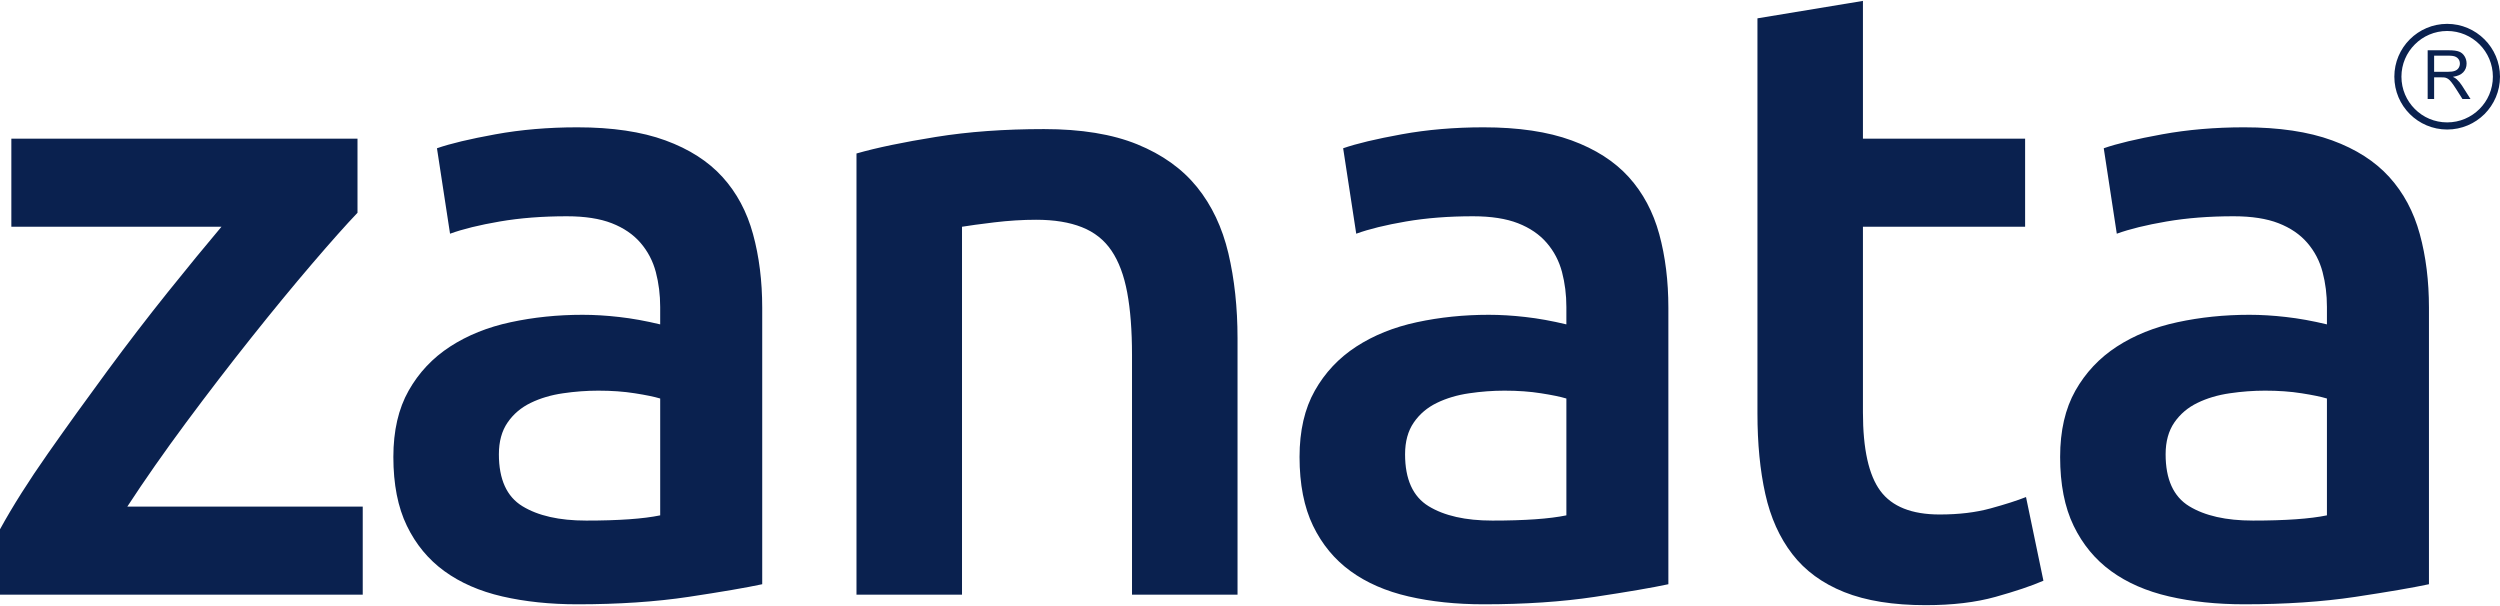 <?xml version="1.0" encoding="UTF-8"?> <svg xmlns="http://www.w3.org/2000/svg" xmlns:xlink="http://www.w3.org/1999/xlink" xmlns:xodm="http://www.corel.com/coreldraw/odm/2003" xml:space="preserve" width="198px" height="48px" version="1.0" style="shape-rendering:geometricPrecision; text-rendering:geometricPrecision; image-rendering:optimizeQuality; fill-rule:evenodd; clip-rule:evenodd" viewBox="0 0 751.03 181.53"> <defs> <style type="text/css"> .fil1 {fill:#0A214F} .fil0 {fill:#0A214F;fill-rule:nonzero} </style> </defs> <g id="Camada_x0020_1">  <g id="_1940349448912"> <path class="fil0" d="M107.4 63.65c-3.5,3.67 -8.08,8.82 -13.76,15.46 -5.67,6.63 -11.74,14.01 -18.2,22.13 -6.46,8.12 -12.97,16.59 -19.52,25.41 -6.54,8.82 -12.44,17.25 -17.68,25.28l70.73 0 0 26.45 -108.97 0 0 -19.64c3.84,-6.99 8.65,-14.58 14.41,-22.79 5.76,-8.21 11.7,-16.46 17.81,-24.75 6.11,-8.3 12.18,-16.2 18.2,-23.71 6.03,-7.51 11.4,-14.06 16.11,-19.64l-63.12 0 0 -26.46 103.99 0 0 22.26zm68.66 92.47c9.78,0 17.2,-0.52 22.27,-1.57l0 -35.1c-1.75,-0.53 -4.28,-1.05 -7.6,-1.57 -3.32,-0.53 -6.99,-0.79 -11,-0.79 -3.49,0 -7.03,0.26 -10.61,0.79 -3.58,0.52 -6.81,1.48 -9.69,2.88 -2.88,1.39 -5.2,3.36 -6.94,5.89 -1.75,2.53 -2.62,5.72 -2.62,9.56 0,7.51 2.35,12.71 7.07,15.59 4.71,2.88 11.09,4.32 19.12,4.32zm-2.62 -118.14c10.48,0 19.3,1.31 26.46,3.93 7.16,2.62 12.88,6.29 17.15,11 4.28,4.72 7.34,10.44 9.17,17.16 1.84,6.72 2.76,14.1 2.76,22.13l0 83.04c-4.89,1.05 -12.27,2.31 -22.14,3.8 -9.87,1.48 -21,2.23 -33.4,2.23 -8.2,0 -15.72,-0.79 -22.53,-2.36 -6.81,-1.57 -12.61,-4.11 -17.41,-7.6 -4.81,-3.49 -8.56,-8.03 -11.27,-13.62 -2.71,-5.59 -4.06,-12.49 -4.06,-20.69 0,-7.86 1.53,-14.5 4.59,-19.91 3.05,-5.41 7.2,-9.82 12.44,-13.23 5.24,-3.4 11.3,-5.85 18.2,-7.33 6.9,-1.49 14.1,-2.23 21.61,-2.23 3.5,0 7.16,0.22 11.01,0.66 3.84,0.43 7.94,1.17 12.31,2.22l0 -5.24c0,-3.67 -0.44,-7.16 -1.31,-10.48 -0.88,-3.31 -2.41,-6.24 -4.59,-8.77 -2.18,-2.53 -5.06,-4.5 -8.64,-5.9 -3.58,-1.39 -8.08,-2.09 -13.49,-2.09 -7.34,0 -14.06,0.52 -20.17,1.57 -6.11,1.05 -11.09,2.27 -14.93,3.67l-3.93 -25.67c4.01,-1.4 9.86,-2.79 17.55,-4.19 7.68,-1.4 15.89,-2.1 24.62,-2.1zm83.86 7.86c6.11,-1.75 14.06,-3.4 23.84,-4.97 9.78,-1.58 20.6,-2.36 32.48,-2.36 11.17,0 20.52,1.52 28.03,4.58 7.5,3.06 13.48,7.33 17.94,12.83 4.45,5.51 7.59,12.14 9.43,19.91 1.83,7.77 2.75,16.29 2.75,25.54l0 77.01 -31.7 0 0 -72.03c0,-7.33 -0.48,-13.58 -1.44,-18.73 -0.96,-5.15 -2.53,-9.34 -4.71,-12.57 -2.18,-3.23 -5.15,-5.59 -8.91,-7.07 -3.75,-1.49 -8.34,-2.23 -13.75,-2.23 -4.02,0 -8.21,0.26 -12.57,0.78 -4.37,0.53 -7.6,0.97 -9.69,1.32l0 110.53 -31.7 0 0 -132.54zm190.99 110.28c9.78,0 17.2,-0.52 22.27,-1.57l0 -35.1c-1.75,-0.53 -4.28,-1.05 -7.6,-1.57 -3.32,-0.53 -6.98,-0.79 -11,-0.79 -3.5,0 -7.03,0.26 -10.61,0.79 -3.58,0.52 -6.81,1.48 -9.69,2.88 -2.88,1.39 -5.2,3.36 -6.94,5.89 -1.75,2.53 -2.62,5.72 -2.62,9.56 0,7.51 2.36,12.71 7.07,15.59 4.72,2.88 11.09,4.32 19.12,4.32zm-2.62 -118.14c10.48,0 19.3,1.31 26.46,3.93 7.16,2.62 12.88,6.29 17.16,11 4.27,4.72 7.33,10.44 9.17,17.16 1.83,6.72 2.74,14.1 2.74,22.13l0 83.04c-4.89,1.05 -12.26,2.31 -22.13,3.8 -9.87,1.48 -21,2.23 -33.4,2.23 -8.21,0 -15.71,-0.79 -22.52,-2.36 -6.81,-1.57 -12.62,-4.11 -17.42,-7.6 -4.81,-3.49 -8.56,-8.03 -11.27,-13.62 -2.7,-5.59 -4.06,-12.49 -4.06,-20.69 0,-7.86 1.53,-14.5 4.59,-19.91 3.05,-5.41 7.2,-9.82 12.44,-13.23 5.24,-3.4 11.31,-5.85 18.2,-7.33 6.9,-1.49 14.11,-2.23 21.61,-2.23 3.5,0 7.17,0.22 11,0.66 3.85,0.43 7.95,1.17 12.32,2.22l0 -5.24c0,-3.67 -0.44,-7.16 -1.31,-10.48 -0.88,-3.31 -2.4,-6.24 -4.59,-8.77 -2.18,-2.53 -5.06,-4.5 -8.64,-5.9 -3.58,-1.39 -8.08,-2.09 -13.49,-2.09 -7.34,0 -14.06,0.52 -20.17,1.57 -6.11,1.05 -11.09,2.27 -14.93,3.67l-3.93 -25.67c4.02,-1.4 9.87,-2.79 17.55,-4.19 7.68,-1.4 15.89,-2.1 24.62,-2.1zm82.29 -32.74l31.69 -5.24 0 41.39 48.72 0 0 26.46 -48.72 0 0 55.79c0,11 1.75,18.86 5.24,23.57 3.5,4.72 9.43,7.08 17.81,7.08 5.77,0 10.87,-0.61 15.33,-1.84 4.45,-1.22 7.99,-2.36 10.61,-3.4l5.23 25.14c-3.66,1.58 -8.46,3.19 -14.4,4.85 -5.94,1.66 -12.92,2.49 -20.96,2.49 -9.78,0 -17.94,-1.31 -24.49,-3.93 -6.55,-2.62 -11.74,-6.42 -15.58,-11.4 -3.84,-4.97 -6.55,-11 -8.12,-18.07 -1.58,-7.07 -2.36,-15.15 -2.36,-24.23l0 -118.66zm148.82 150.88c9.78,0 17.2,-0.52 22.26,-1.57l0 -35.1c-1.74,-0.53 -4.28,-1.05 -7.59,-1.57 -3.32,-0.53 -6.99,-0.79 -11,-0.79 -3.5,0 -7.03,0.26 -10.61,0.79 -3.58,0.52 -6.82,1.48 -9.69,2.88 -2.89,1.39 -5.2,3.36 -6.95,5.89 -1.74,2.53 -2.62,5.72 -2.62,9.56 0,7.51 2.36,12.71 7.07,15.59 4.72,2.88 11.09,4.32 19.13,4.32zm-2.62 -118.14c10.47,0 19.29,1.31 26.45,3.93 7.17,2.62 12.88,6.29 17.16,11 4.28,4.72 7.34,10.44 9.17,17.16 1.84,6.72 2.75,14.1 2.75,22.13l0 83.04c-4.89,1.05 -12.27,2.31 -22.13,3.8 -9.87,1.48 -21,2.23 -33.4,2.23 -8.21,0 -15.72,-0.79 -22.53,-2.36 -6.81,-1.57 -12.62,-4.11 -17.42,-7.6 -4.8,-3.49 -8.55,-8.03 -11.26,-13.62 -2.71,-5.59 -4.06,-12.49 -4.06,-20.69 0,-7.86 1.53,-14.5 4.58,-19.91 3.06,-5.41 7.2,-9.82 12.44,-13.23 5.24,-3.4 11.31,-5.85 18.21,-7.33 6.9,-1.49 14.1,-2.23 21.61,-2.23 3.49,0 7.16,0.22 11,0.66 3.84,0.43 7.95,1.17 12.31,2.22l0 -5.24c0,-3.67 -0.43,-7.16 -1.31,-10.48 -0.87,-3.31 -2.4,-6.24 -4.58,-8.77 -2.18,-2.53 -5.06,-4.5 -8.65,-5.9 -3.57,-1.39 -8.07,-2.09 -13.48,-2.09 -7.34,0 -14.06,0.52 -20.17,1.57 -6.12,1.05 -11.09,2.27 -14.94,3.67l-3.92 -25.67c4.01,-1.4 9.86,-2.79 17.55,-4.19 7.68,-1.4 15.89,-2.1 24.62,-2.1z"></path> <path class="fil1" d="M735.16 6.9c4.37,0 8.34,1.79 11.21,4.66 2.88,2.87 4.66,6.84 4.66,11.21 0,4.38 -1.78,8.35 -4.65,11.23 -2.87,2.86 -6.84,4.64 -11.22,4.64 -4.38,0 -8.35,-1.78 -11.22,-4.64 -2.88,-2.88 -4.65,-6.85 -4.65,-11.23 0,-4.37 1.77,-8.34 4.65,-11.22 2.87,-2.87 6.84,-4.65 11.22,-4.65zm9.71 6.16c-2.48,-2.48 -5.92,-4.02 -9.71,-4.02 -3.8,0 -7.23,1.54 -9.71,4.03 -2.49,2.48 -4.03,5.91 -4.03,9.7 0,3.8 1.54,7.23 4.03,9.71 2.48,2.49 5.91,4.02 9.71,4.02 3.79,0 7.22,-1.53 9.71,-4.02 2.48,-2.48 4.02,-5.91 4.02,-9.71 0,-3.79 -1.54,-7.22 -4.02,-9.71zm-15.57 16.41l0 -14.63 6.48 0c1.31,0 2.29,0.14 2.97,0.4 0.68,0.26 1.22,0.72 1.63,1.39 0.41,0.66 0.61,1.4 0.61,2.2 0,1.04 -0.34,1.91 -1.01,2.62 -0.67,0.71 -1.71,1.16 -3.11,1.36 0.51,0.24 0.9,0.49 1.16,0.73 0.57,0.52 1.11,1.17 1.61,1.95l2.53 3.98 -2.42 0 -1.93 -3.05c-0.57,-0.88 -1.03,-1.55 -1.4,-2.01 -0.37,-0.47 -0.69,-0.79 -0.98,-0.98 -0.29,-0.18 -0.58,-0.31 -0.88,-0.39 -0.22,-0.04 -0.58,-0.07 -1.08,-0.07l-2.24 0 0 6.5 -1.94 0zm1.94 -8.17l4.16 0c0.88,0 1.57,-0.09 2.06,-0.28 0.5,-0.18 0.88,-0.47 1.14,-0.88 0.25,-0.4 0.38,-0.83 0.38,-1.31 0,-0.69 -0.24,-1.26 -0.75,-1.71 -0.5,-0.44 -1.29,-0.66 -2.37,-0.66l-4.62 0 0 4.84z"></path> </g> </g> </svg> 